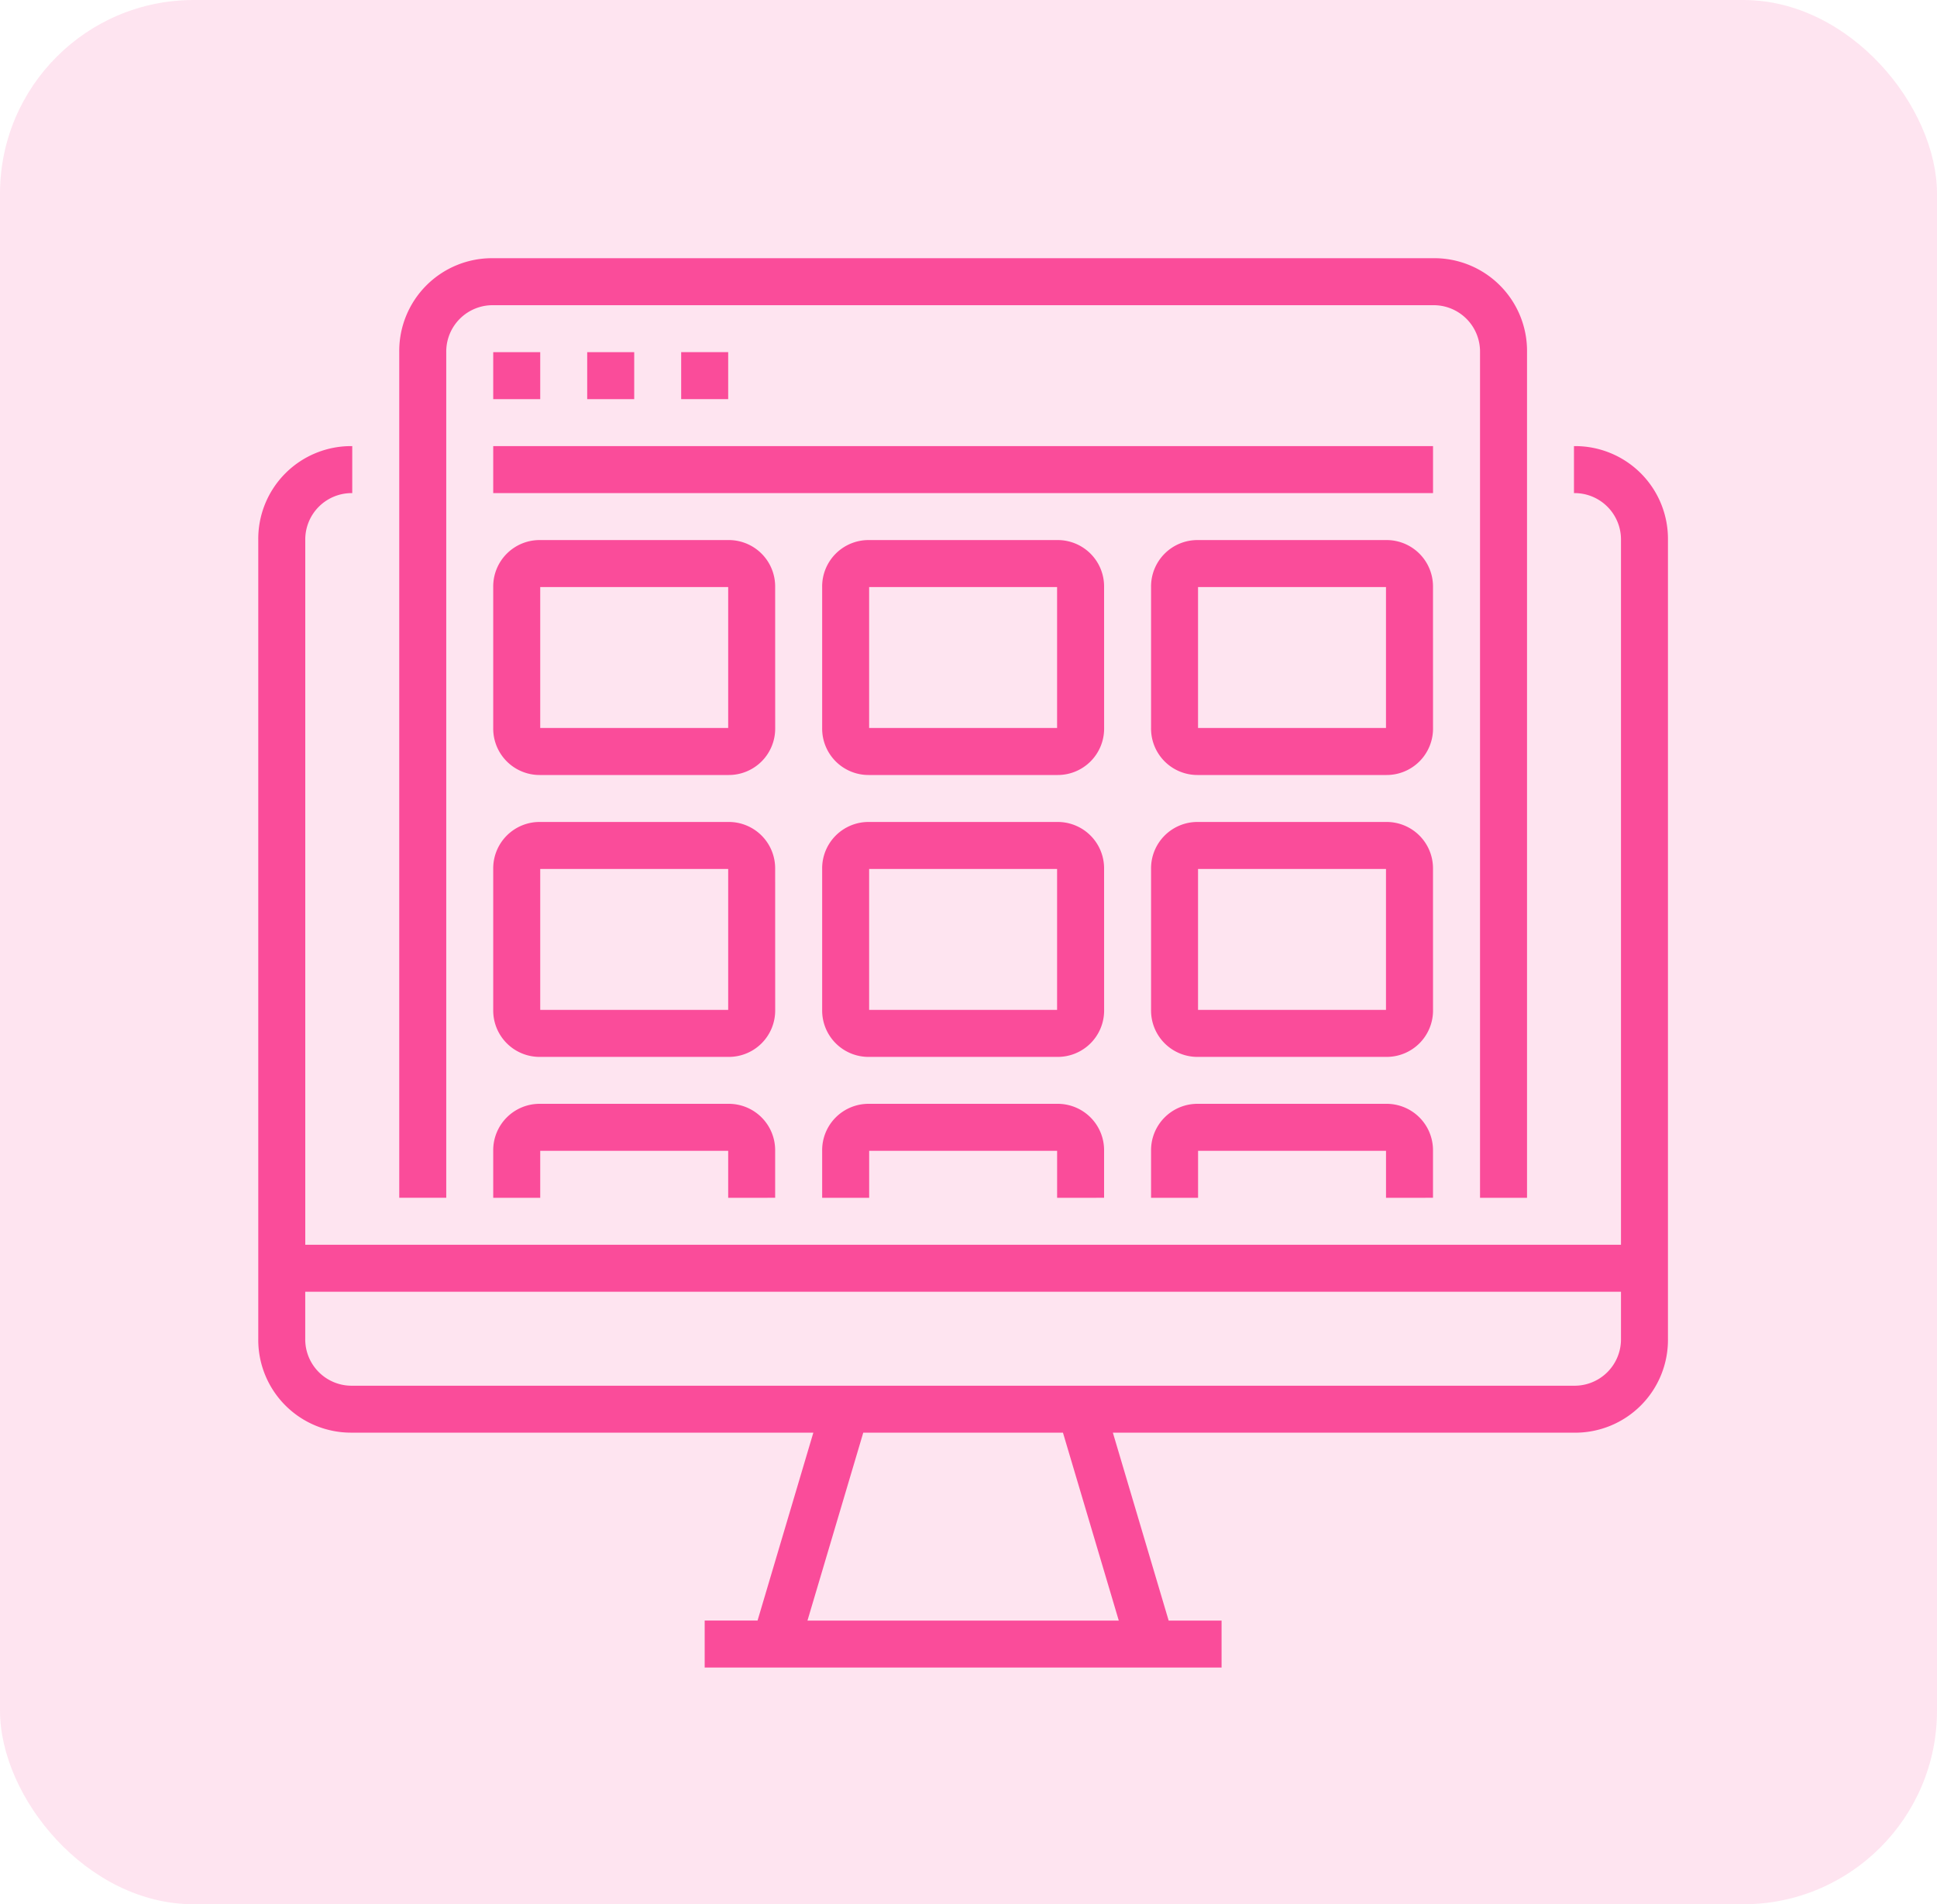<svg xmlns="http://www.w3.org/2000/svg" width="60" height="59" viewBox="0 0 60 59">
  <g id="ic_desktop_to_web" transform="translate(-671 -1320)">
    <g id="ic_theme_dev" transform="translate(7720 -4351)">
      <g id="ic_testing" transform="translate(0 -50)">
        <rect id="Rectangle_664" data-name="Rectangle 664" width="60" height="59" rx="6" transform="translate(-7049 5721)" fill="#fa4c9a" opacity="0.15"/>
      </g>
    </g>
    <g id="surface1" transform="translate(679 1328)">
      <path id="Path_24185" data-name="Path 24185" d="M40.755,6.4V7.856a1.437,1.437,0,0,1,1.456,1.456V31.144H1.456V9.311A1.437,1.437,0,0,1,2.911,7.856V6.4A2.874,2.874,0,0,0,0,9.311V34.055a2.874,2.874,0,0,0,2.911,2.911H17.194l-1.728,5.822H13.828v1.456H29.839V42.789H28.2l-1.728-5.822H40.755a2.874,2.874,0,0,0,2.911-2.911V9.311A2.874,2.874,0,0,0,40.755,6.4Zm-14.1,36.389H17.012l1.728-5.822h6.186Zm15.556-8.733a1.437,1.437,0,0,1-1.456,1.456H2.911a1.437,1.437,0,0,1-1.456-1.456V32.6H42.211v1.456Z" transform="translate(0 -0.578)" fill="#fa4c9a"/>
      <path id="Path_24186" data-name="Path 24186" d="M4.8,2.911v26.2H6.256V2.911A1.437,1.437,0,0,1,7.711,1.456H36.822a1.437,1.437,0,0,1,1.456,1.456v26.2h1.456V2.911A2.874,2.874,0,0,0,36.822,0H7.711A2.874,2.874,0,0,0,4.8,2.911Z" transform="translate(-0.433)" fill="#fa4c9a"/>
      <path id="Path_24187" data-name="Path 24187" d="M8,3.2H9.456V4.656H8Z" transform="translate(-0.722 -0.289)" fill="#fa4c9a"/>
      <path id="Path_24188" data-name="Path 24188" d="M11.2,3.2h1.456V4.656H11.2Z" transform="translate(-1.011 -0.289)" fill="#fa4c9a"/>
      <path id="Path_24189" data-name="Path 24189" d="M14.4,3.2h1.456V4.656H14.4Z" transform="translate(-1.3 -0.289)" fill="#fa4c9a"/>
      <path id="Path_24190" data-name="Path 24190" d="M8,6.4H37.111V7.856H8Z" transform="translate(-0.722 -0.578)" fill="#fa4c9a"/>
      <path id="Path_24191" data-name="Path 24191" d="M16.733,11.056A1.437,1.437,0,0,0,15.278,9.6H9.456A1.437,1.437,0,0,0,8,11.056v4.367a1.437,1.437,0,0,0,1.456,1.456h5.822a1.437,1.437,0,0,0,1.456-1.456ZM9.456,15.422V11.056h5.822v4.367Z" transform="translate(-0.722 -0.867)" fill="#fa4c9a"/>
      <path id="Path_24192" data-name="Path 24192" d="M27.933,11.056A1.437,1.437,0,0,0,26.478,9.6H20.656A1.437,1.437,0,0,0,19.2,11.056v4.367a1.437,1.437,0,0,0,1.456,1.456h5.822a1.437,1.437,0,0,0,1.456-1.456Zm-7.278,4.367V11.056h5.822v4.367Z" transform="translate(-1.733 -0.867)" fill="#fa4c9a"/>
      <path id="Path_24193" data-name="Path 24193" d="M39.133,11.056A1.437,1.437,0,0,0,37.678,9.6H31.856A1.437,1.437,0,0,0,30.4,11.056v4.367a1.437,1.437,0,0,0,1.456,1.456h5.822a1.437,1.437,0,0,0,1.456-1.456Zm-7.278,4.367V11.056h5.822v4.367Z" transform="translate(-2.745 -0.867)" fill="#fa4c9a"/>
      <path id="Path_24194" data-name="Path 24194" d="M16.733,20.656A1.437,1.437,0,0,0,15.278,19.2H9.456A1.437,1.437,0,0,0,8,20.656v4.367a1.437,1.437,0,0,0,1.456,1.456h5.822a1.437,1.437,0,0,0,1.456-1.456ZM9.456,25.022V20.656h5.822v4.367H9.456Z" transform="translate(-0.722 -1.733)" fill="#fa4c9a"/>
      <path id="Path_24195" data-name="Path 24195" d="M27.933,20.656A1.437,1.437,0,0,0,26.478,19.2H20.656A1.437,1.437,0,0,0,19.2,20.656v4.367a1.437,1.437,0,0,0,1.456,1.456h5.822a1.437,1.437,0,0,0,1.456-1.456Zm-7.278,4.367V20.656h5.822v4.367H20.656Z" transform="translate(-1.733 -1.733)" fill="#fa4c9a"/>
      <path id="Path_24196" data-name="Path 24196" d="M39.133,20.656A1.437,1.437,0,0,0,37.678,19.2H31.856A1.437,1.437,0,0,0,30.4,20.656v4.367a1.437,1.437,0,0,0,1.456,1.456h5.822a1.437,1.437,0,0,0,1.456-1.456Zm-7.278,4.367V20.656h5.822v4.367H31.856Z" transform="translate(-2.745 -1.733)" fill="#fa4c9a"/>
      <path id="Path_24197" data-name="Path 24197" d="M16.733,31.711V30.256A1.437,1.437,0,0,0,15.278,28.8H9.456A1.437,1.437,0,0,0,8,30.256v1.456H9.456V30.256h5.822v1.456Z" transform="translate(-0.722 -2.6)" fill="#fa4c9a"/>
      <path id="Path_24198" data-name="Path 24198" d="M27.933,31.711V30.256A1.437,1.437,0,0,0,26.478,28.8H20.656A1.437,1.437,0,0,0,19.2,30.256v1.456h1.456V30.256h5.822v1.456Z" transform="translate(-1.733 -2.6)" fill="#fa4c9a"/>
      <path id="Path_24199" data-name="Path 24199" d="M39.133,31.711V30.256A1.437,1.437,0,0,0,37.678,28.8H31.856A1.437,1.437,0,0,0,30.4,30.256v1.456h1.456V30.256h5.822v1.456Z" transform="translate(-2.745 -2.6)" fill="#fa4c9a"/>
    </g>
  </g>
</svg>

